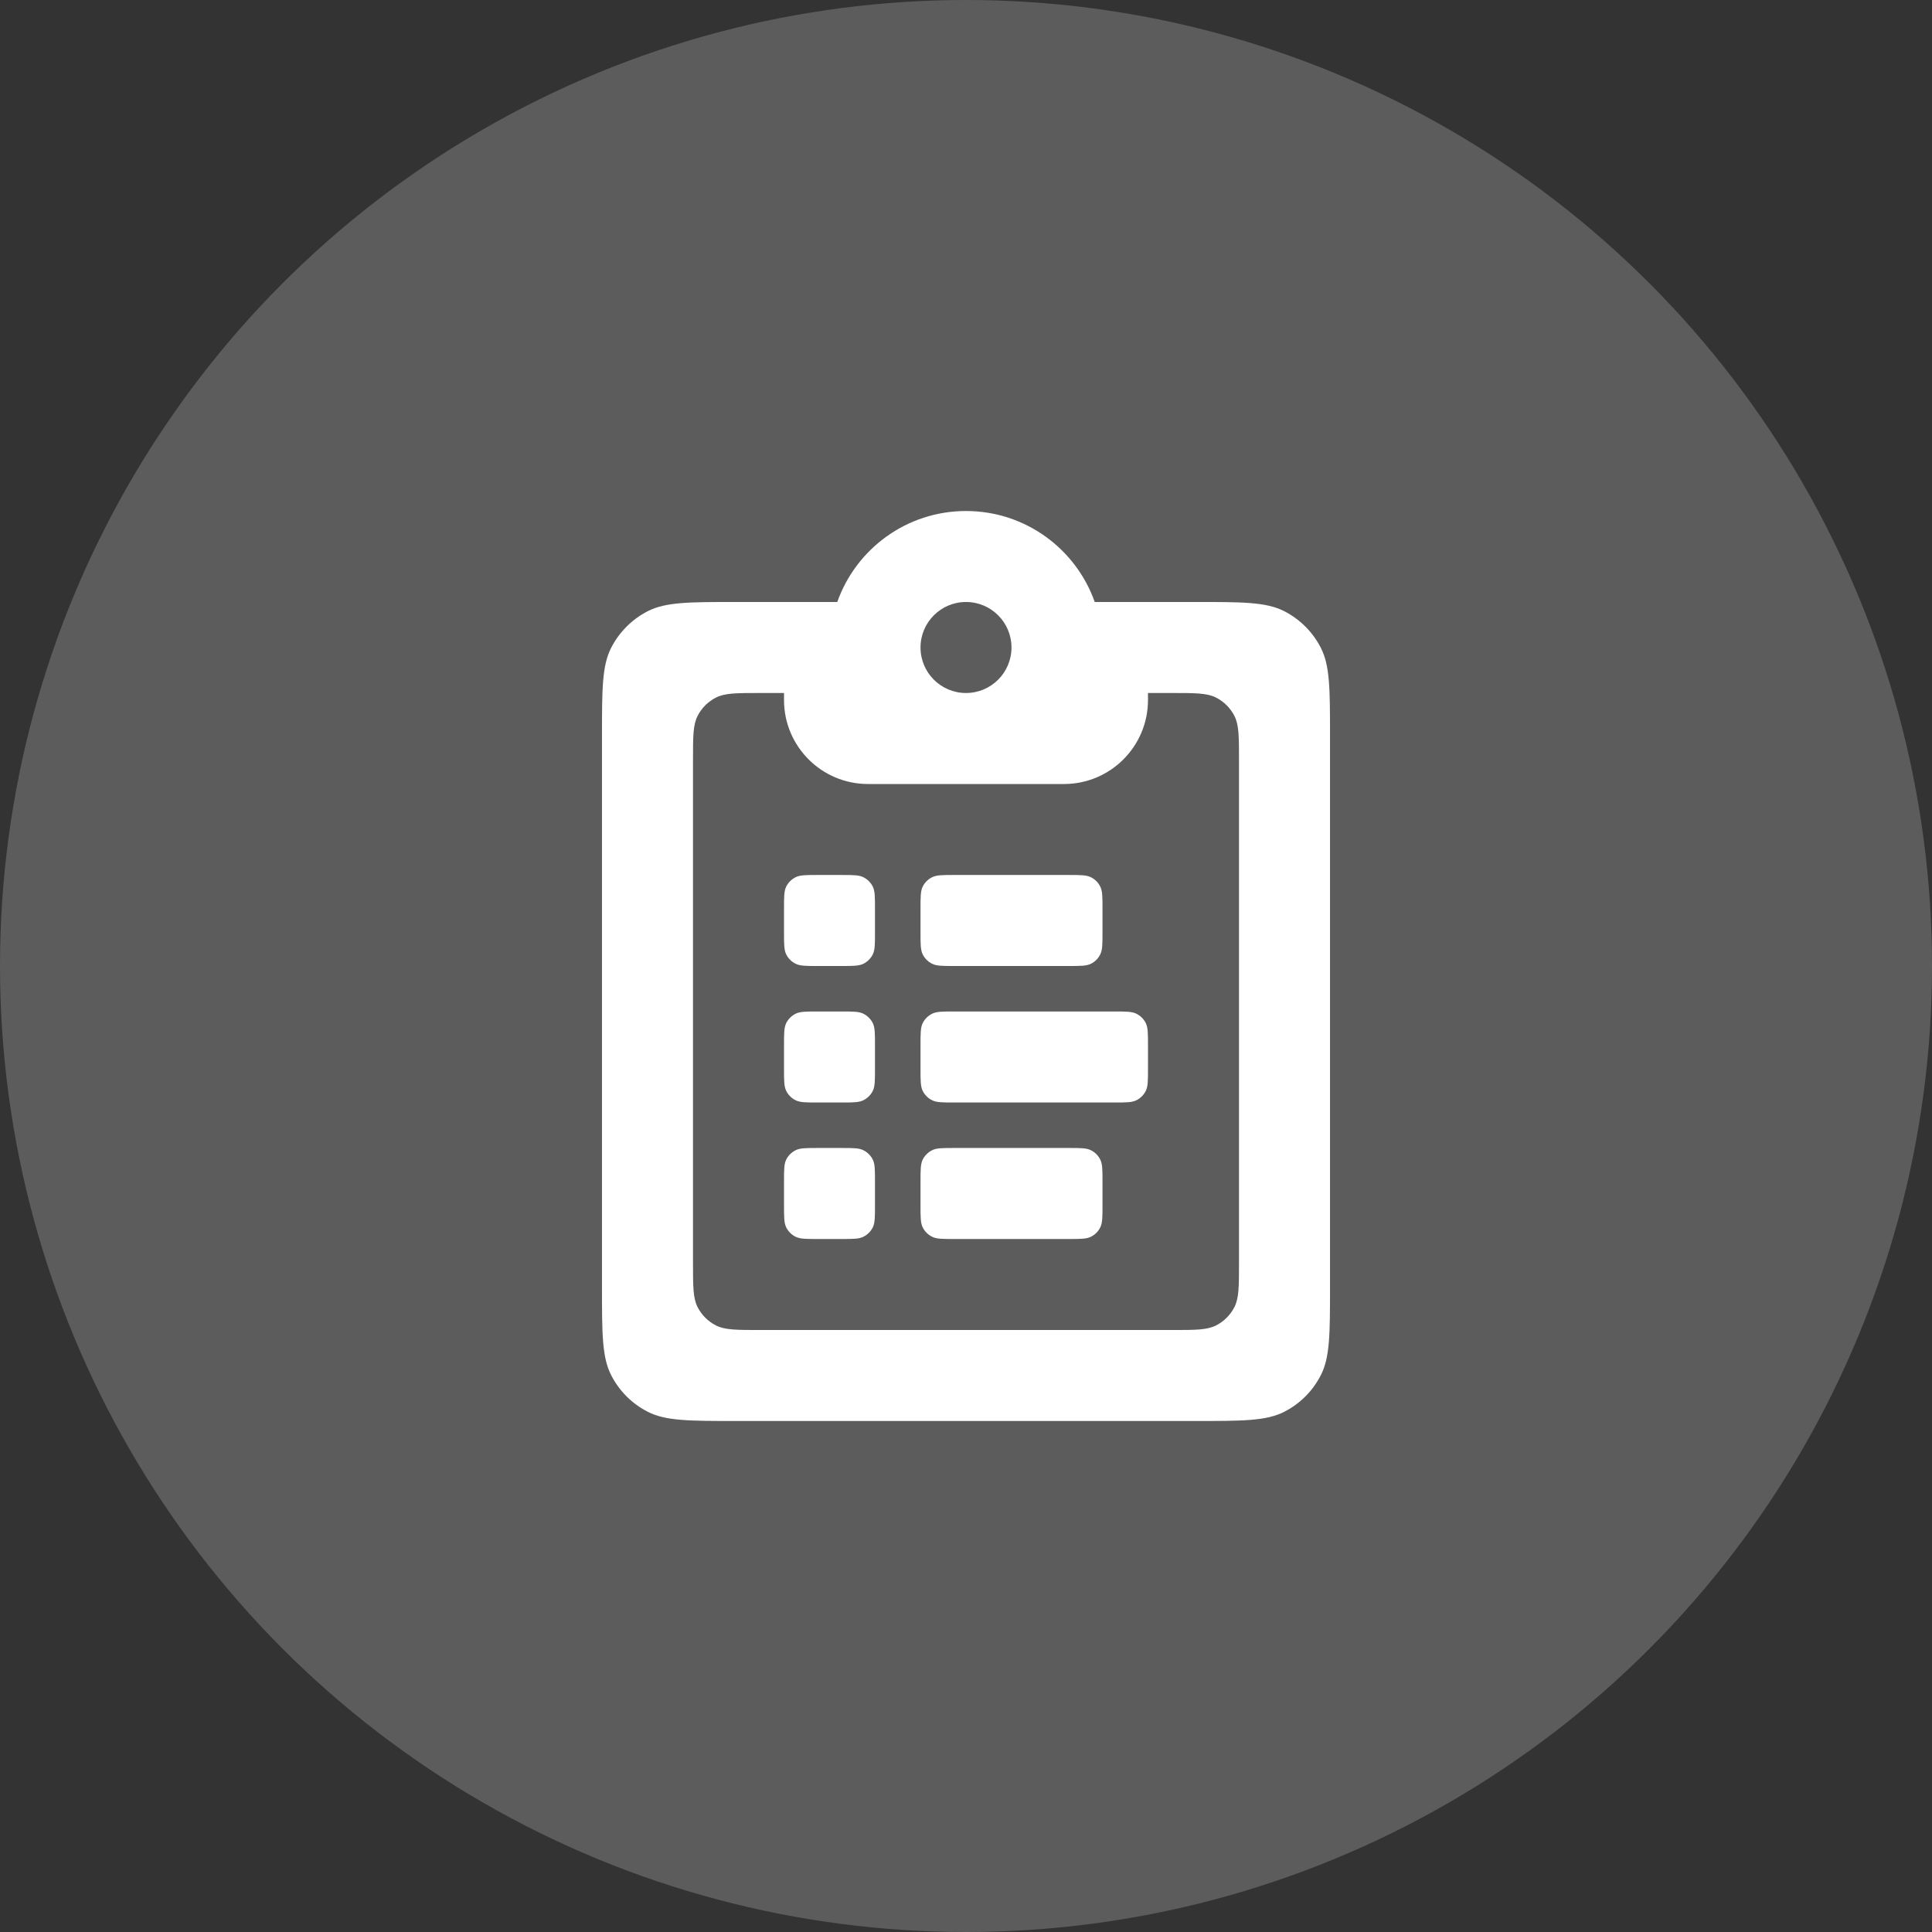 <?xml version="1.0" encoding="UTF-8"?> <svg xmlns="http://www.w3.org/2000/svg" width="46" height="46" viewBox="0 0 46 46" fill="none"><rect x="0" y="0" width="46" height="46" fill="#333333" stroke="none"/> <circle cx="23" cy="23" r="23" fill="white" fill-opacity="0.2"></circle> <path fill-rule="evenodd" clip-rule="evenodd" d="M27.333 16.5V16.667C27.333 17.771 26.438 18.667 25.333 18.667H23H20.667C19.562 18.667 18.667 17.771 18.667 16.667V16.5H18.1C17.54 16.5 17.26 16.5 17.046 16.609C16.858 16.705 16.705 16.858 16.609 17.046C16.5 17.26 16.5 17.54 16.5 18.1V30.067C16.5 30.627 16.5 30.907 16.609 31.121C16.705 31.309 16.858 31.462 17.046 31.558C17.26 31.667 17.54 31.667 18.1 31.667H27.9C28.46 31.667 28.74 31.667 28.954 31.558C29.142 31.462 29.295 31.309 29.391 31.121C29.5 30.907 29.5 30.627 29.5 30.067V18.1C29.5 17.54 29.5 17.26 29.391 17.046C29.295 16.858 29.142 16.705 28.954 16.609C28.74 16.5 28.46 16.5 27.9 16.5H27.333ZM23 16.5C23.598 16.5 24.083 16.015 24.083 15.417C24.083 14.818 23.598 14.333 23 14.333C22.402 14.333 21.917 14.818 21.917 15.417C21.917 16.015 22.402 16.5 23 16.5ZM19.935 14.333C20.381 13.071 21.585 12.167 23 12.167C24.415 12.167 25.619 13.071 26.065 14.333H28.467C29.587 14.333 30.147 14.333 30.575 14.551C30.951 14.743 31.257 15.049 31.449 15.425C31.667 15.853 31.667 16.413 31.667 17.533V30.633C31.667 31.753 31.667 32.313 31.449 32.741C31.257 33.118 30.951 33.424 30.575 33.615C30.147 33.833 29.587 33.833 28.467 33.833H17.533C16.413 33.833 15.853 33.833 15.425 33.615C15.049 33.424 14.743 33.118 14.551 32.741C14.333 32.313 14.333 31.753 14.333 30.633V17.533C14.333 16.413 14.333 15.853 14.551 15.425C14.743 15.049 15.049 14.743 15.425 14.551C15.853 14.333 16.413 14.333 17.533 14.333H19.935ZM18.667 21.633C18.667 21.353 18.667 21.213 18.721 21.106C18.769 21.012 18.846 20.936 18.94 20.888C19.047 20.833 19.187 20.833 19.467 20.833H20.033C20.313 20.833 20.453 20.833 20.56 20.888C20.654 20.936 20.731 21.012 20.779 21.106C20.833 21.213 20.833 21.353 20.833 21.633V22.2C20.833 22.48 20.833 22.62 20.779 22.727C20.731 22.821 20.654 22.898 20.56 22.945C20.453 23 20.313 23 20.033 23H19.467C19.187 23 19.047 23 18.94 22.945C18.846 22.898 18.769 22.821 18.721 22.727C18.667 22.62 18.667 22.48 18.667 22.2V21.633ZM21.971 21.106C21.917 21.213 21.917 21.353 21.917 21.633V22.2C21.917 22.48 21.917 22.62 21.971 22.727C22.019 22.821 22.096 22.898 22.19 22.945C22.297 23 22.437 23 22.717 23H25.45C25.73 23 25.87 23 25.977 22.945C26.071 22.898 26.148 22.821 26.195 22.727C26.25 22.62 26.25 22.48 26.25 22.2V21.633C26.25 21.353 26.25 21.213 26.195 21.106C26.148 21.012 26.071 20.936 25.977 20.888C25.87 20.833 25.73 20.833 25.45 20.833H22.717C22.437 20.833 22.297 20.833 22.19 20.888C22.096 20.936 22.019 21.012 21.971 21.106ZM18.667 24.883C18.667 24.603 18.667 24.463 18.721 24.356C18.769 24.262 18.846 24.186 18.94 24.138C19.047 24.083 19.187 24.083 19.467 24.083H20.033C20.313 24.083 20.453 24.083 20.56 24.138C20.654 24.186 20.731 24.262 20.779 24.356C20.833 24.463 20.833 24.603 20.833 24.883V25.45C20.833 25.73 20.833 25.87 20.779 25.977C20.731 26.071 20.654 26.148 20.56 26.195C20.453 26.25 20.313 26.25 20.033 26.25H19.467C19.187 26.25 19.047 26.25 18.94 26.195C18.846 26.148 18.769 26.071 18.721 25.977C18.667 25.87 18.667 25.73 18.667 25.45V24.883ZM21.971 24.356C21.917 24.463 21.917 24.603 21.917 24.883V25.45C21.917 25.73 21.917 25.87 21.971 25.977C22.019 26.071 22.096 26.148 22.19 26.195C22.297 26.25 22.437 26.25 22.717 26.25H26.533C26.813 26.25 26.953 26.25 27.06 26.195C27.154 26.148 27.231 26.071 27.279 25.977C27.333 25.87 27.333 25.73 27.333 25.45V24.883C27.333 24.603 27.333 24.463 27.279 24.356C27.231 24.262 27.154 24.186 27.06 24.138C26.953 24.083 26.813 24.083 26.533 24.083H22.717C22.437 24.083 22.297 24.083 22.19 24.138C22.096 24.186 22.019 24.262 21.971 24.356ZM18.667 28.133C18.667 27.853 18.667 27.713 18.721 27.606C18.769 27.512 18.846 27.436 18.94 27.388C19.047 27.333 19.187 27.333 19.467 27.333H20.033C20.313 27.333 20.453 27.333 20.56 27.388C20.654 27.436 20.731 27.512 20.779 27.606C20.833 27.713 20.833 27.853 20.833 28.133V28.7C20.833 28.98 20.833 29.12 20.779 29.227C20.731 29.321 20.654 29.398 20.56 29.445C20.453 29.5 20.313 29.5 20.033 29.5H19.467C19.187 29.5 19.047 29.5 18.94 29.445C18.846 29.398 18.769 29.321 18.721 29.227C18.667 29.12 18.667 28.98 18.667 28.7V28.133ZM21.971 27.606C21.917 27.713 21.917 27.853 21.917 28.133V28.7C21.917 28.98 21.917 29.12 21.971 29.227C22.019 29.321 22.096 29.398 22.19 29.445C22.297 29.5 22.437 29.5 22.717 29.5H25.45C25.73 29.5 25.87 29.5 25.977 29.445C26.071 29.398 26.148 29.321 26.195 29.227C26.25 29.12 26.25 28.98 26.25 28.7V28.133C26.25 27.853 26.25 27.713 26.195 27.606C26.148 27.512 26.071 27.436 25.977 27.388C25.87 27.333 25.73 27.333 25.45 27.333H22.717C22.437 27.333 22.297 27.333 22.19 27.388C22.096 27.436 22.019 27.512 21.971 27.606Z" fill="white"></path> </svg> 